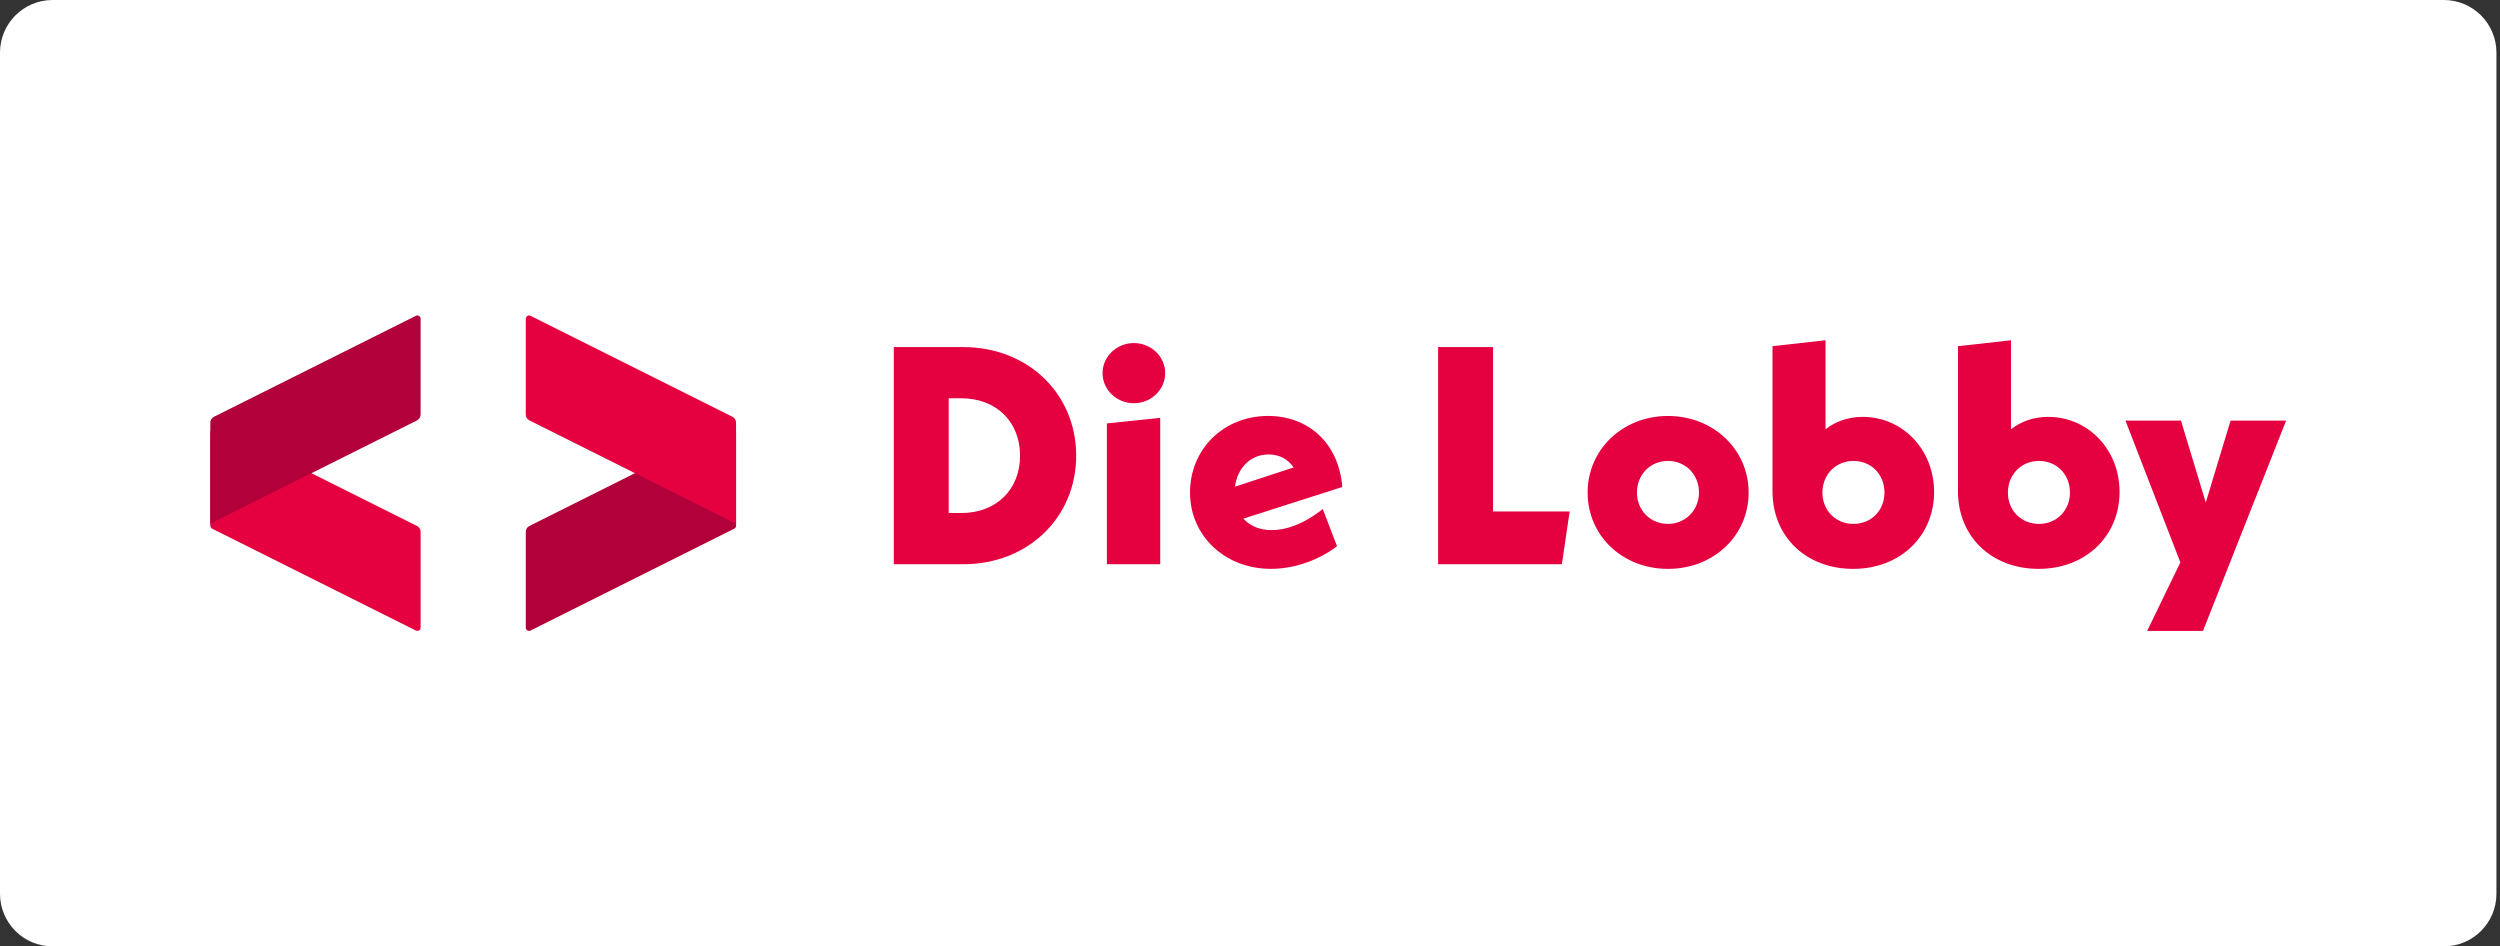 <svg width="317" height="120" viewBox="0 0 317 120" fill="none" xmlns="http://www.w3.org/2000/svg">
<rect x="0" y="0" width="317" height="120" fill="#333333" stroke="none"/>
<g clip-path="url(#clip0_2024_3197)">
<path d="M309.881 0H6.667C2.985 0 0 2.985 0 6.667V113.333C0 117.015 2.985 120 6.667 120H309.881C313.563 120 316.548 117.015 316.548 113.333V6.667C316.548 2.985 313.563 0 309.881 0Z" fill="white"/>
<path d="M26.898 67.037L52.731 79.954C53.008 80.092 53.333 79.892 53.333 79.581V67.438C53.333 67.121 53.154 66.833 52.873 66.692L27.873 54.192C27.319 53.915 26.667 54.317 26.667 54.938V66.665C26.667 66.823 26.756 66.967 26.898 67.037Z" fill="#E50040"/>
<path d="M52.731 40.044L27.129 52.846C26.848 52.987 26.669 53.275 26.669 53.592V66.41V66.66C26.671 66.5 26.765 66.362 26.898 66.296L52.873 53.308C53.156 53.167 53.334 52.879 53.334 52.562V40.419C53.334 40.108 53.008 39.908 52.731 40.046V40.044Z" fill="#B2003B"/>
<path d="M93.102 67.037L67.269 79.954C66.992 80.092 66.667 79.892 66.667 79.581V67.438C66.667 67.121 66.846 66.833 67.127 66.692L92.127 54.192C92.681 53.915 93.333 54.317 93.333 54.938V66.665C93.333 66.823 93.244 66.967 93.102 67.037Z" fill="#B2003B"/>
<path d="M67.269 40.044L92.871 52.846C93.152 52.987 93.331 53.275 93.331 53.592V66.41V66.66C93.329 66.5 93.236 66.362 93.102 66.296L67.127 53.308C66.844 53.167 66.667 52.879 66.667 52.562V40.419C66.667 40.108 66.992 39.908 67.269 40.046V40.044Z" fill="#E50040"/>
<path d="M113.333 44.01H122.144C130.325 44.01 136.46 49.91 136.46 57.777C136.46 65.644 130.325 71.544 122.144 71.544H113.333V44.013V44.01ZM121.869 65.054C126.312 65.054 129.342 62.104 129.342 57.777C129.342 53.45 126.312 50.5 121.869 50.5H120.296V65.052H121.869V65.054Z" fill="#E50040"/>
<path d="M139.802 47.315C139.802 45.229 141.573 43.5 143.775 43.5C145.977 43.5 147.748 45.231 147.748 47.315C147.748 49.398 145.977 51.129 143.775 51.129C141.573 51.129 139.802 49.398 139.802 47.315ZM140.352 53.688L147.117 52.979V71.544H140.352V53.688Z" fill="#E50040"/>
<path d="M167.727 64.542L169.535 69.26C167.373 70.912 164.304 72.131 161.158 72.131C155.298 72.131 150.894 67.923 150.894 62.456C150.894 56.99 155.102 52.742 160.806 52.742C165.723 52.742 169.735 56.006 170.206 61.748L157.66 65.76C158.485 66.665 159.666 67.217 161.239 67.217C163.048 67.217 165.252 66.508 167.729 64.542H167.727ZM156.596 61.71L164.029 59.273C163.36 58.25 162.221 57.621 160.883 57.621C158.562 57.621 156.91 59.312 156.596 61.71Z" fill="#E50040"/>
<path d="M199.031 64.856L198.048 71.542H182.354V44.01H189.317V64.856H199.031Z" fill="#E50040"/>
<path d="M201.312 62.458C201.312 56.992 205.756 52.744 211.5 52.744C217.244 52.744 221.727 56.992 221.727 62.458C221.727 67.925 217.283 72.133 211.5 72.133C205.717 72.133 201.312 67.925 201.312 62.458ZM215.431 62.458C215.431 60.177 213.74 58.446 211.498 58.446C209.256 58.446 207.565 60.177 207.565 62.458C207.565 64.74 209.296 66.431 211.498 66.431C213.7 66.431 215.431 64.7 215.431 62.458Z" fill="#E50040"/>
<path d="M245.244 62.379C245.244 67.965 240.956 72.133 234.979 72.133C229.002 72.133 224.752 68.044 224.752 62.3V43.894L231.477 43.146V54.433C232.735 53.45 234.308 52.86 236.196 52.86C241.231 52.86 245.242 56.99 245.242 62.379H245.244ZM238.95 62.458C238.95 60.138 237.258 58.446 235.017 58.446C232.775 58.446 231.083 60.177 231.083 62.458C231.083 64.74 232.775 66.431 235.017 66.431C237.258 66.431 238.95 64.74 238.95 62.458Z" fill="#E50040"/>
<path d="M268.762 62.379C268.762 67.965 264.475 72.133 258.498 72.133C252.521 72.133 248.271 68.044 248.271 62.3V43.894L254.996 43.146V54.433C256.254 53.45 257.827 52.86 259.715 52.86C264.75 52.86 268.76 56.99 268.76 62.379H268.762ZM262.469 62.458C262.469 60.138 260.777 58.446 258.535 58.446C256.294 58.446 254.602 60.177 254.602 62.458C254.602 64.74 256.294 66.431 258.535 66.431C260.777 66.431 262.469 64.74 262.469 62.458Z" fill="#E50040"/>
<path d="M289.881 53.333L279.339 80H272.26L276.469 71.308L269.506 53.333H276.546L279.692 63.717L282.837 53.333H289.877H289.881Z" fill="#E50040"/>
</g>
<defs>
<clipPath id="clip0_2024_3197">
<rect width="316.548" height="120" fill="white"/>
</clipPath>
</defs>
</svg>
